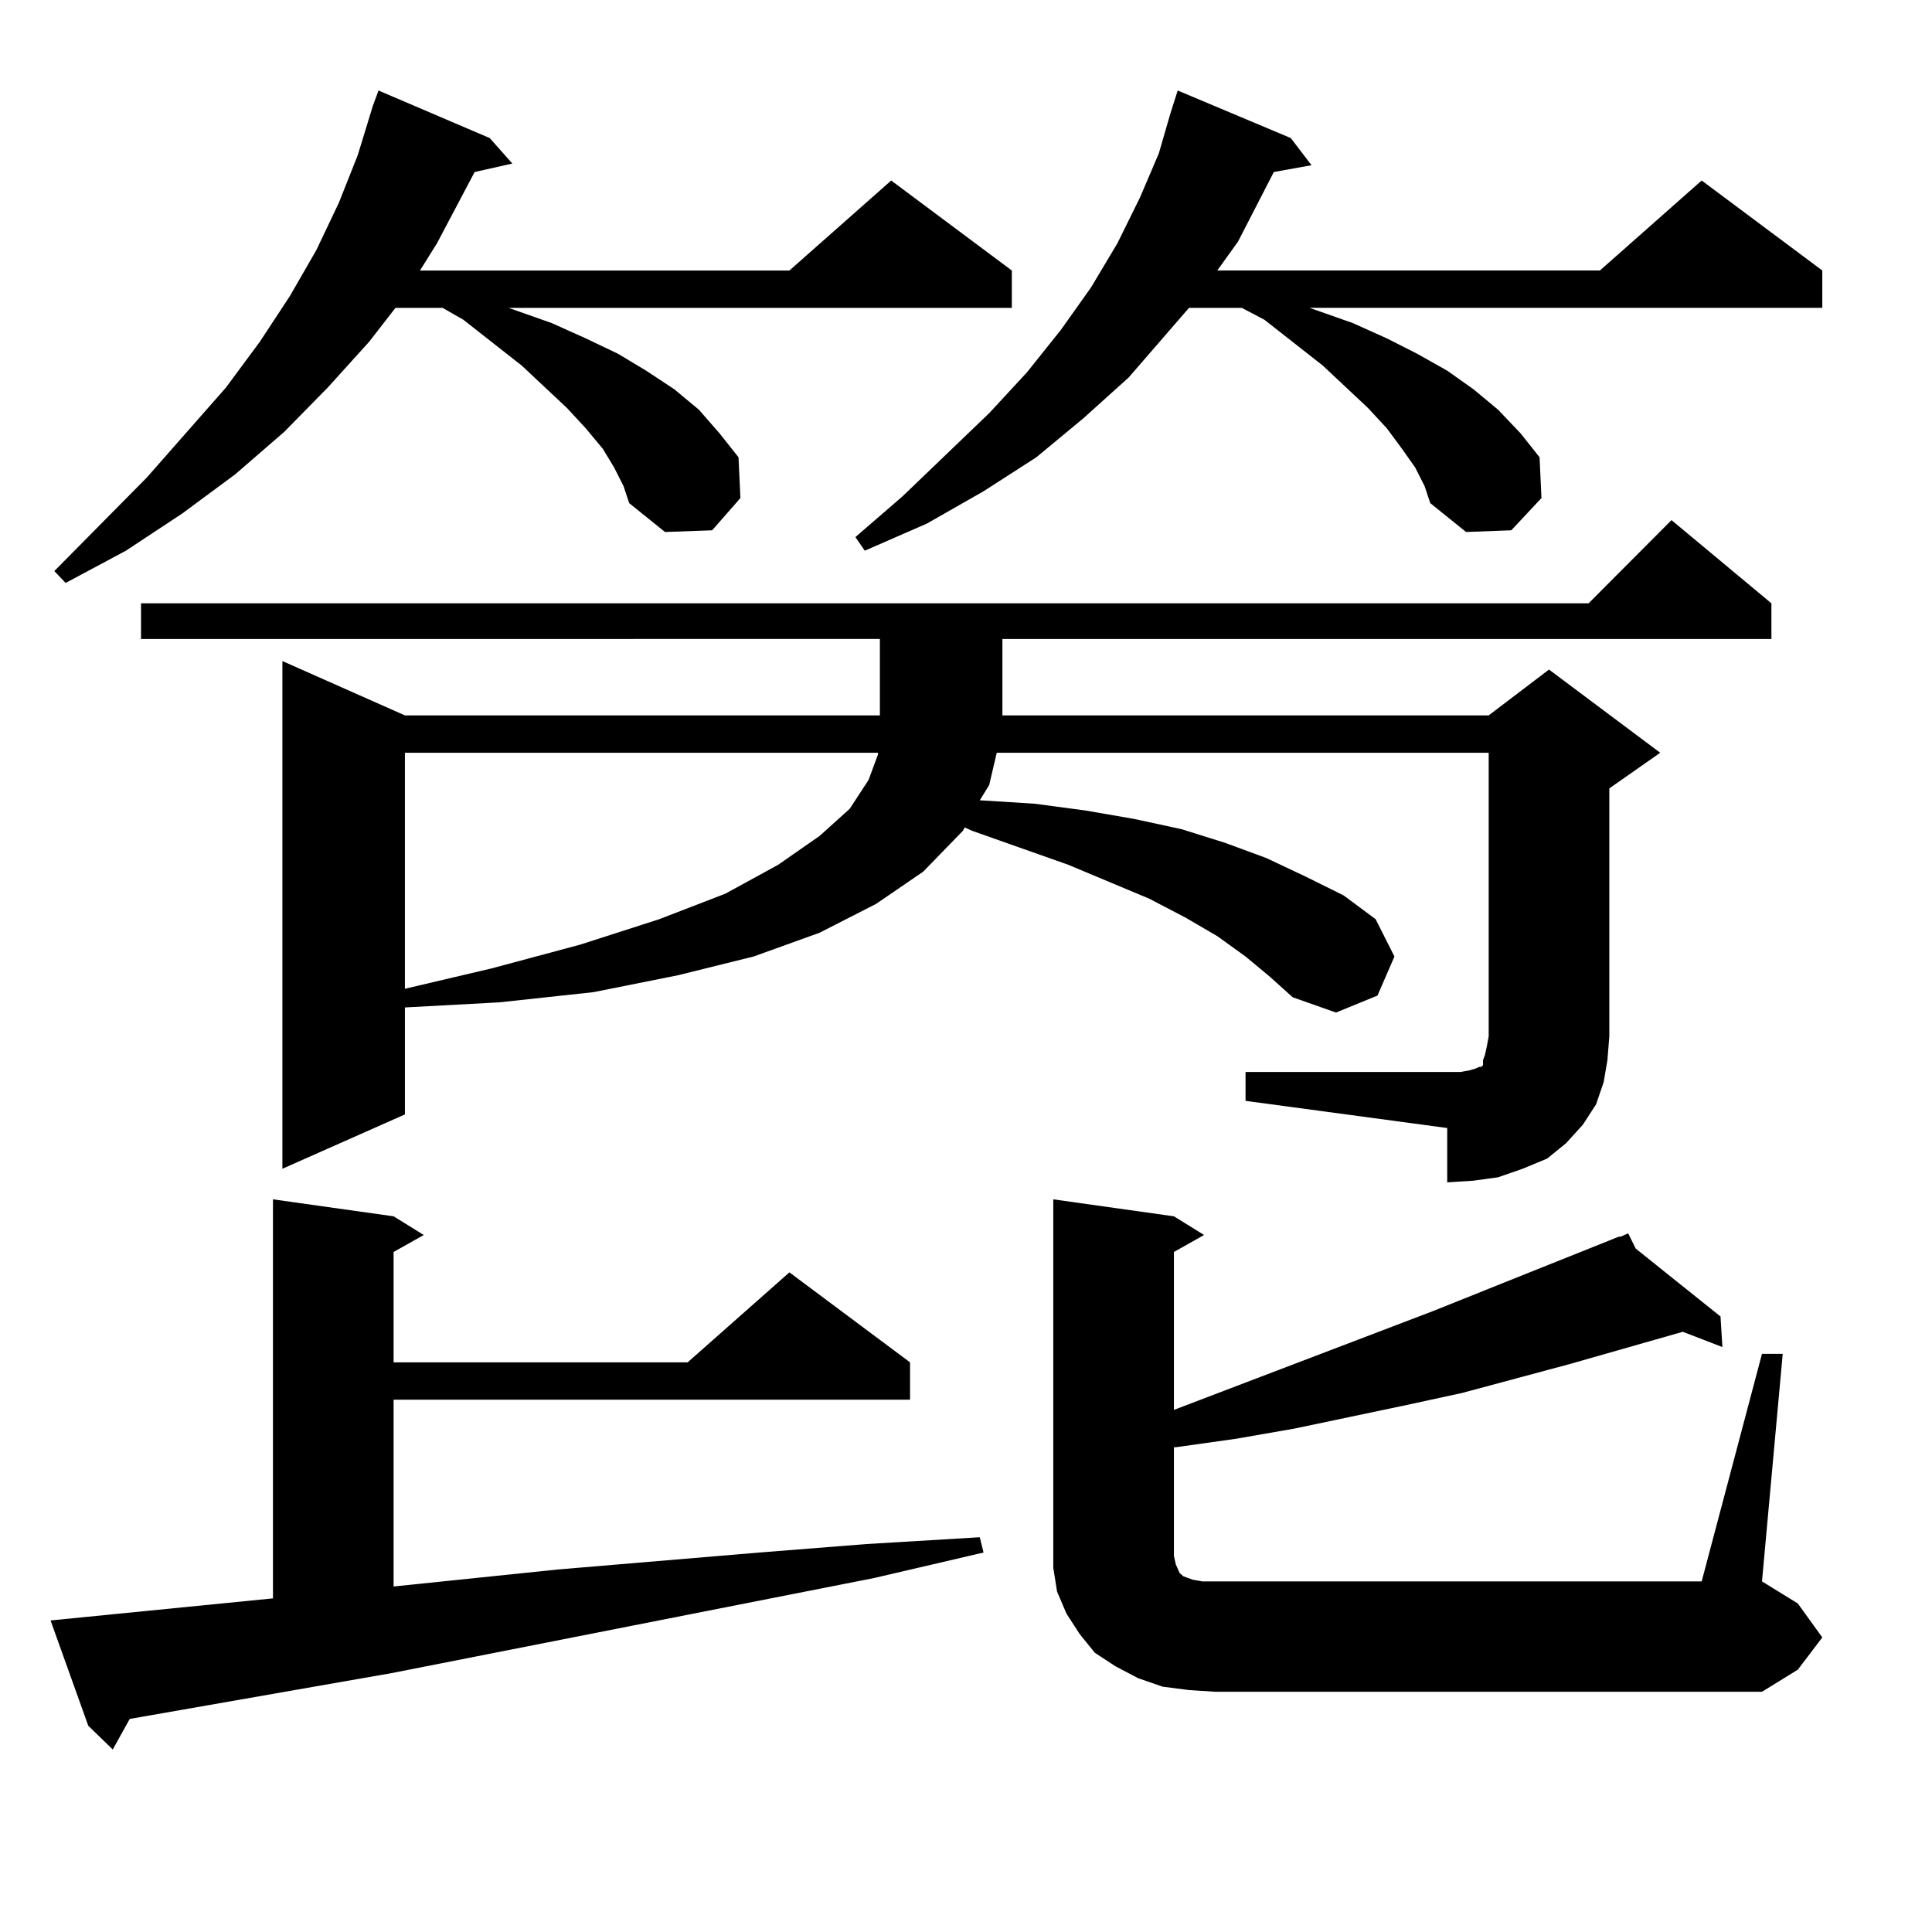 <?xml version="1.0" encoding="utf-8"?>
<!-- Generator: Adobe Illustrator 16.0.0, SVG Export Plug-In . SVG Version: 6.00 Build 0)  -->
<!DOCTYPE svg PUBLIC "-//W3C//DTD SVG 1.1//EN" "http://www.w3.org/Graphics/SVG/1.1/DTD/svg11.dtd">
<svg version="1.1" id="图层_1" xmlns="http://www.w3.org/2000/svg" xmlns:xlink="http://www.w3.org/1999/xlink" x="0px" y="0px"
	 width="1000px" height="1000px" viewBox="0 0 1000 1000" enable-background="new 0 0 1000 1000" xml:space="preserve">
<path d="M141.289,827.316V620.773l62.438,8.789l15.609,9.668l-15.609,8.789v57.129h152.191l52.682-46.582l62.438,46.582v19.336
	H203.727v96.68l84.876-8.789l104.388-8.789l55.608-4.395l58.535-3.516l1.951,7.91l-56.584,13.184l-249.75,49.219l-135.606,23.73
	l-8.78,15.82l-12.683-12.305L26.17,838.742L141.289,827.316z M317.87,241.965l-5.854-9.668l-8.78-10.547l-9.756-10.547
	l-23.414-21.973l-30.243-23.73l-10.731-6.152h-24.39l-13.658,17.578l-21.463,23.73l-22.438,22.852l-25.365,21.973l-27.316,20.215
	l-29.268,19.336L33.975,301.73l-5.854-6.152l47.804-48.34l40.975-46.582l17.561-23.73l15.609-23.73l13.658-23.73l11.707-24.609
	l9.756-24.609l7.805-25.488l2.927-7.91l57.56,24.609l11.707,13.184l-19.512,4.395l-19.512,36.914l-8.78,14.063H408.6l52.682-46.582
	l62.438,46.582v19.336H263.237l22.438,7.91l17.561,7.91l16.585,7.91l14.634,8.789l14.634,9.668l12.683,10.547l10.731,12.305
	l9.756,12.305l0.976,21.094l-14.634,16.699l-24.39,0.879l-18.536-14.941l-2.927-8.789L317.87,241.965z M644.691,554.855h104.388
	h6.829l4.878-0.879l2.927-0.879l1.951-0.879h0.976l0.976-0.879v-2.637l0.976-2.637l0.976-4.395l0.976-5.273V389.621H515.914
	l-3.902,16.699l-4.878,7.91l28.292,1.758l26.341,3.516l25.365,4.395l24.39,5.273l22.438,7.031l21.463,7.91l20.487,9.668
	l19.512,9.668l16.585,12.305l9.756,19.336l-8.78,20.215l-21.463,8.789l-22.438-7.91l-11.707-10.547l-12.683-10.547l-14.634-10.547
	l-16.585-9.668l-18.536-9.668l-41.95-17.578l-49.755-17.578l-3.902-1.758l-0.976,1.758l-20.487,21.094l-24.39,16.699l-29.268,14.941
	l-34.146,12.305l-39.023,9.668l-43.901,8.789l-48.779,5.273l-48.779,2.637v55.371l-63.413,28.125V342.16l63.413,28.125h245.848
	v-39.551H72.998v-18.457h749.25l42.926-43.066l51.706,43.066v18.457H518.841v39.551h251.701l31.219-23.73l57.56,43.066
	l-26.341,18.457v128.32l-0.976,12.305l-1.951,11.426l-3.902,11.426l-6.829,10.547l-8.78,9.668l-9.756,7.91l-12.683,5.273
	l-12.683,4.395l-12.683,1.758l-13.658,0.879v-28.125l-104.388-14.063V554.855z M209.58,389.621v122.168l44.877-10.547l45.853-12.305
	l40.975-13.184l34.146-13.184l27.316-14.941l21.463-14.941l15.609-14.063l9.756-14.941l4.878-13.184v-0.879H209.58z
	 M732.494,241.965l-6.829-9.668l-7.805-10.547l-9.756-10.547L684.69,189.23l-30.243-23.73l-11.707-6.152h-27.316l-31.219,36.035
	l-23.414,21.094l-24.39,20.215l-27.316,17.578l-29.268,16.699l-32.194,14.063L442.745,278l24.39-21.094l44.877-43.066l19.512-21.094
	l17.561-21.973l15.609-21.973l13.658-22.852l11.707-23.73l9.756-22.852l5.854-20.215l3.902-12.305l58.535,24.609l10.731,14.063
	l-19.512,3.516l-18.536,36.035l-10.731,14.941h198.044l52.682-46.582l62.438,46.582v19.336H677.861l22.438,7.91l17.561,7.91
	l15.609,7.91l15.609,8.789l13.658,9.668l12.683,10.547l11.707,12.305l9.756,12.305l0.976,21.094l-15.609,16.699l-23.414,0.879
	l-18.536-14.941l-2.927-8.789L732.494,241.965z M912.002,700.754h10.731l-10.731,117.773l18.536,11.426l12.683,17.578
	l-12.683,16.699l-18.536,11.426h-282.92l-13.658-0.879l-13.658-1.758l-12.683-4.395l-11.707-6.152l-10.731-7.031l-7.805-9.668
	l-6.829-10.547l-4.878-11.426l-1.951-12.305V800.07V620.773l62.438,8.789l15.609,9.668l-15.609,8.789v81.738l133.655-50.977
	l96.583-38.672h0.976l3.902-1.758l3.902,7.91l43.901,35.156l0.976,15.82l-20.487-7.91l-58.535,16.699l-55.608,14.941l-28.292,6.152
	l-58.535,12.305l-30.243,5.273l-31.219,4.395h-0.976v56.25l0.976,4.395l1.951,4.395l1.951,1.758l4.878,1.758l4.878,0.879h6.829
	h251.701L912.002,700.754z"/>
</svg>
